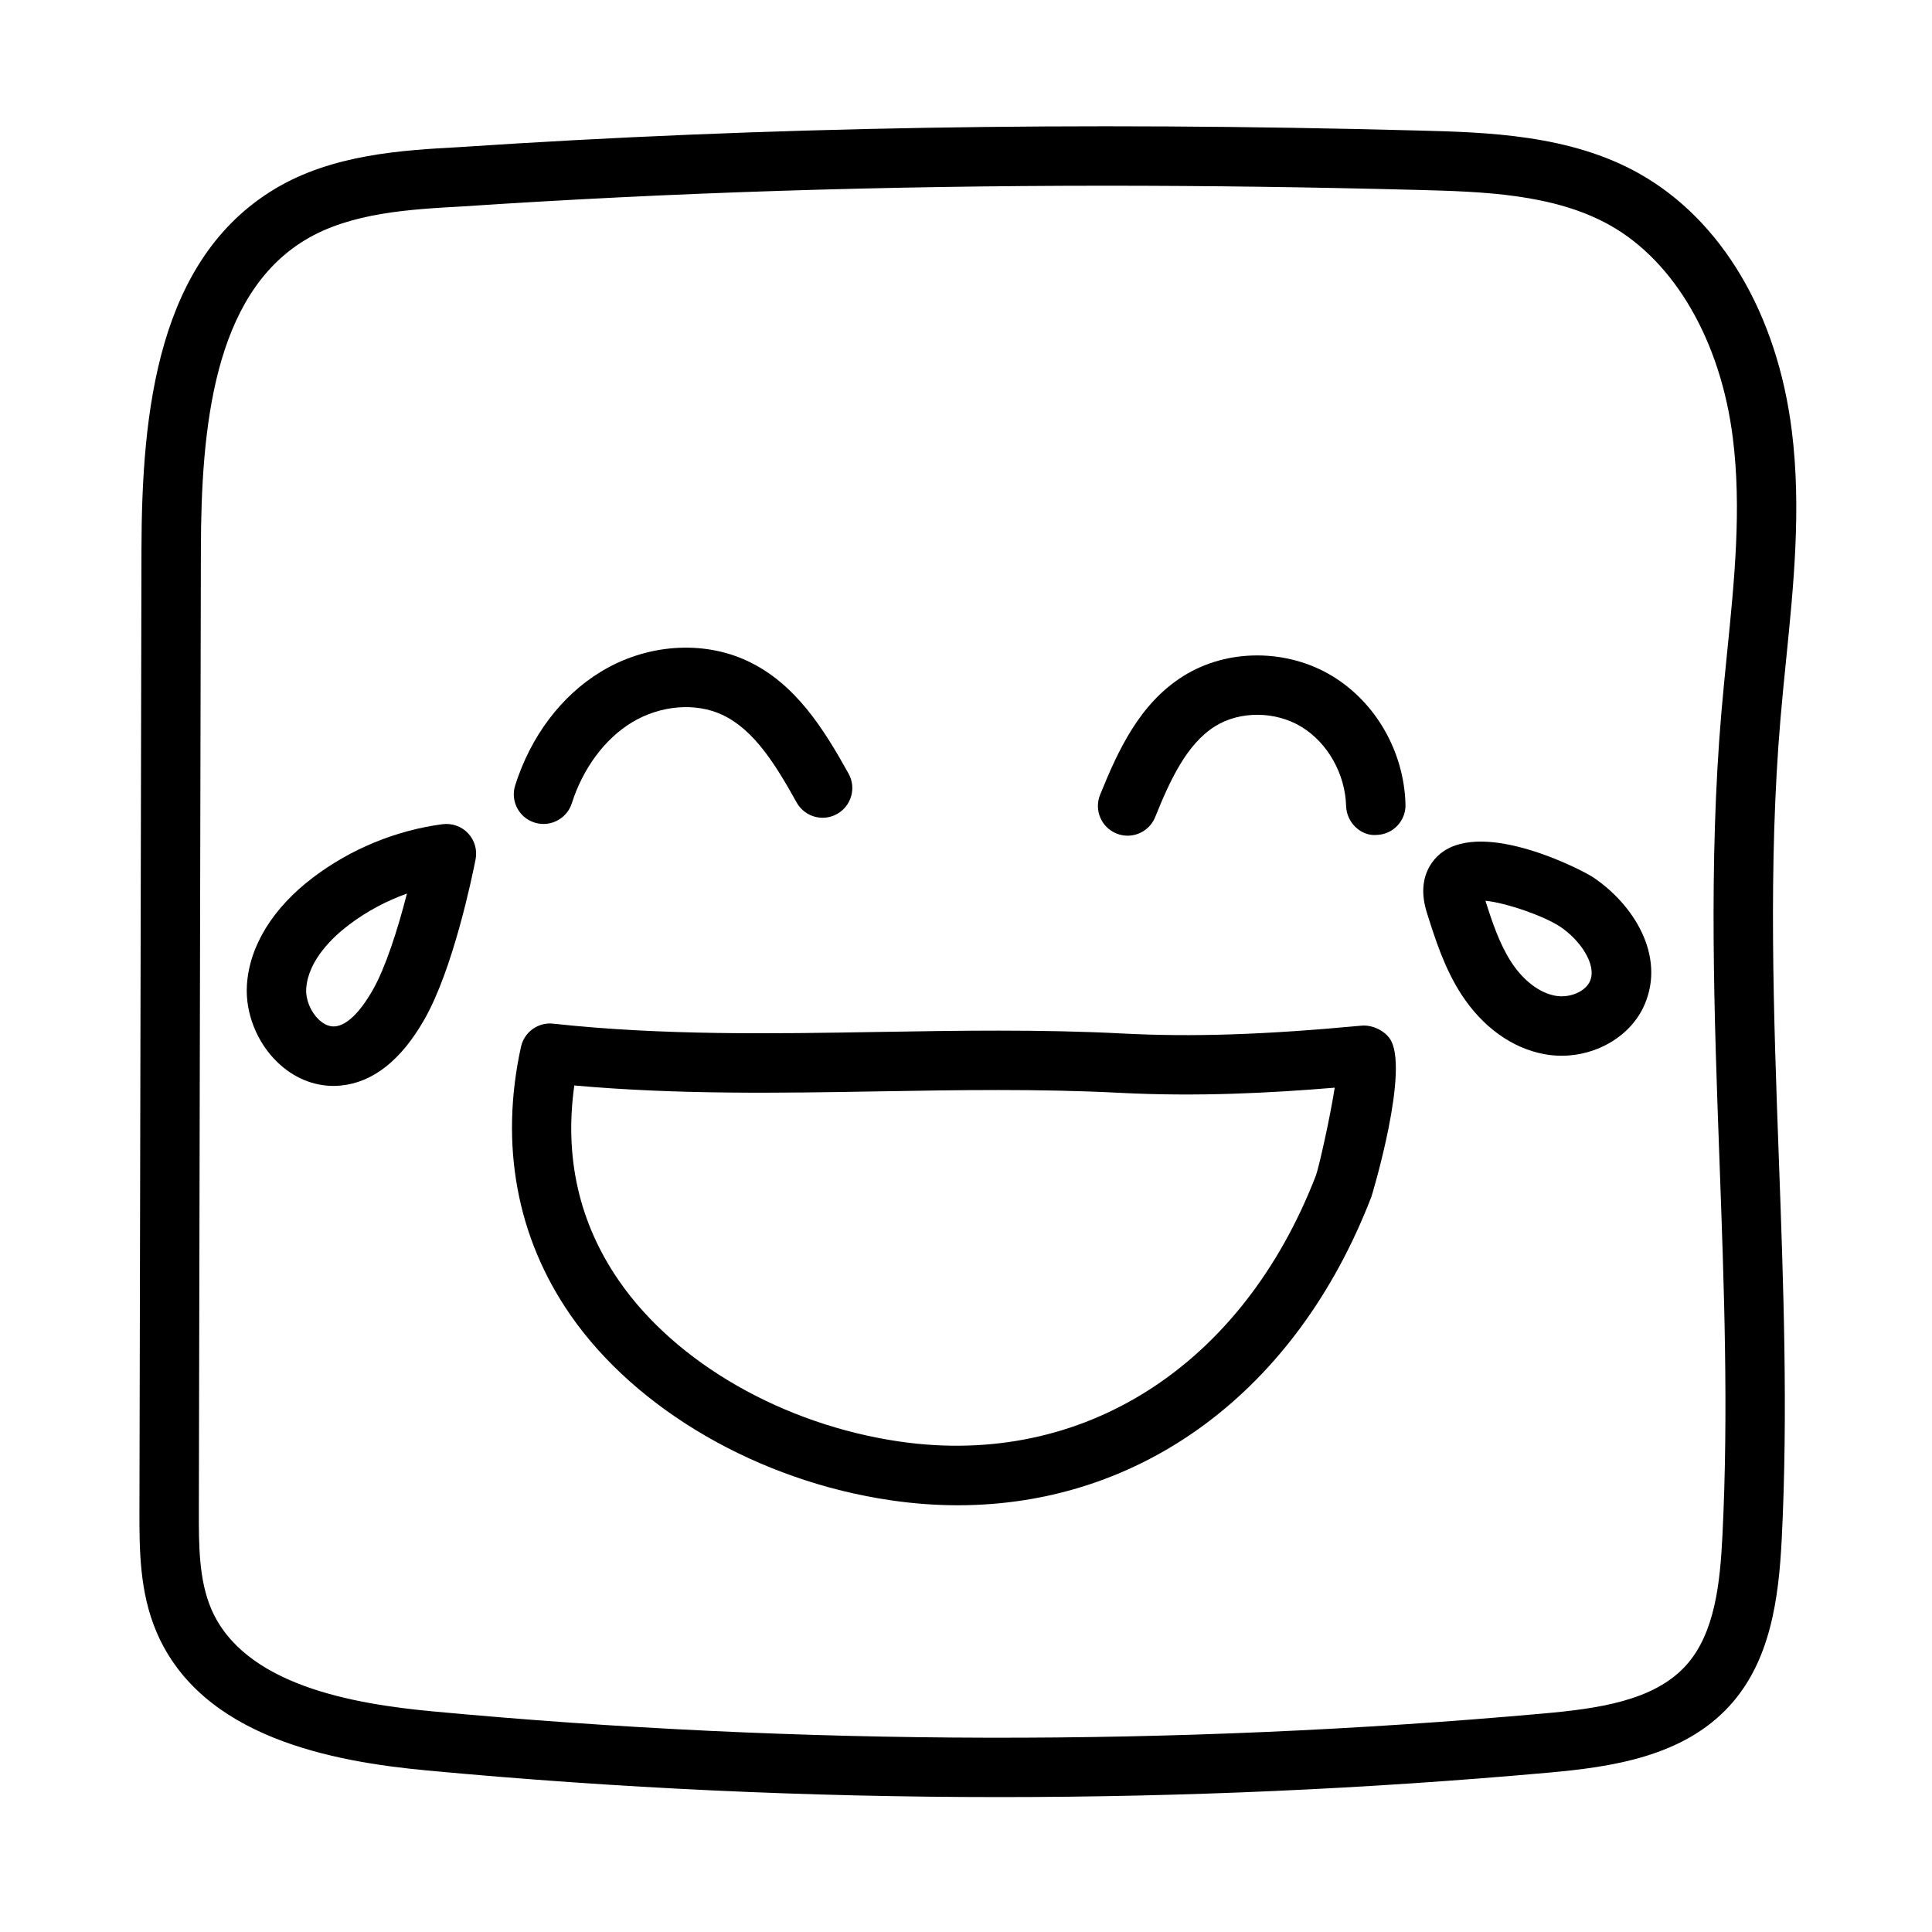 <?xml version="1.0" encoding="UTF-8"?>
<!-- Uploaded to: SVG Repo, www.svgrepo.com, Generator: SVG Repo Mixer Tools -->
<svg fill="#000000" width="800px" height="800px" version="1.1" viewBox="144 144 512 512" xmlns="http://www.w3.org/2000/svg">
 <g>
  <path d="m285.64 361.98c0.797 0.25 1.598 0.379 2.394 0.379 3.328 0 6.43-2.141 7.504-5.488 2.945-9.242 8.723-17.043 15.871-21.395 7.484-4.566 16.895-5.375 24-2.039 8.461 3.961 14.152 13.25 19.711 23.23 2.117 3.793 6.91 5.172 10.707 3.047 3.793-2.117 5.164-6.902 3.047-10.707-6.582-11.832-14.074-23.883-26.781-29.836-11.926-5.582-26.828-4.496-38.879 2.852-10.492 6.398-18.539 17.074-22.672 30.062-1.34 4.156 0.949 8.578 5.098 9.895z"/>
  <path d="m497.14 323.21c-12.027-7.336-27.914-7.352-39.543-0.047-11.555 7.258-17.23 19.531-22.066 31.48-1.629 4.031 0.324 8.621 4.352 10.25 0.969 0.387 1.969 0.574 2.945 0.574 3.117 0 6.07-1.867 7.305-4.93 3.863-9.555 8.266-19.285 15.84-24.043 6.59-4.141 16.035-4.086 22.961 0.148 6.934 4.234 11.562 12.461 11.801 20.973 0.117 4.344 3.906 8.023 8.086 7.652 4.344-0.117 7.769-3.738 7.652-8.086-0.379-13.906-7.785-26.926-19.332-33.973z"/>
  <path d="m504.82 415.81c-25.836 2.418-44.777 3.039-63.301 2.078-21.953-1.133-43.707-0.762-64.746-0.41-28.062 0.473-57.078 0.969-86.168-2.195-3.992-0.449-7.676 2.211-8.543 6.141-5.676 25.906-1.148 50.469 13.082 71.027 17.477 25.246 50.051 44.074 85.027 49.16 5.984 0.867 11.871 1.301 17.664 1.301 48.617 0 89.68-30.117 109.6-81.766 0.125-0.324 10.484-34.504 4.754-42.066-1.641-2.176-4.703-3.512-7.371-3.269zm-12.07 39.66c-19.516 50.57-61.805 77.609-110.32 70.559-30.789-4.473-59.277-20.766-74.344-42.531-10.598-15.305-14.578-32.715-11.887-51.836 27.535 2.465 54.602 2.008 80.828 1.559 20.781-0.348 42.258-0.715 63.668 0.387 20.711 1.07 40.117 0.047 57.023-1.363-1.293 8.199-4.117 20.746-4.969 23.227z"/>
  <path d="m261.26 362.42c-12.414 1.66-24.262 6.543-34.266 14.098-10.691 8.086-16.934 18.23-17.562 28.566-0.457 7.352 2.644 15.176 8.086 20.414 4.242 4.094 9.453 6.281 14.855 6.281 0.652 0 1.316-0.031 1.977-0.102 8.527-0.844 15.957-6.723 22.098-17.484 7.621-13.328 12.648-37.707 13.586-42.453 0.488-2.488-0.25-5.062-1.992-6.91-1.734-1.852-4.254-2.727-6.781-2.41zm-18.484 43.957c-3.426 5.992-6.871 9.32-9.98 9.629-1.828 0.164-3.379-0.906-4.359-1.852-2.141-2.062-3.465-5.32-3.289-8.109 0.473-7.668 7.312-13.926 11.344-16.973 4.676-3.535 9.863-6.312 15.352-8.266-2.531 9.891-5.789 19.848-9.066 25.57z"/>
  <path d="m566.23 376.52c-3.227-2.156-28.695-15.176-40.141-6.59-2.18 1.637-6.941 6.473-3.953 15.941 2.172 6.887 4.629 14.695 9.133 21.641 5.582 8.605 13.367 14.234 21.922 15.84 1.551 0.293 3.102 0.434 4.644 0.434 9.469 0 18.438-5.312 21.988-13.531 5.664-13.133-3.074-26.688-13.594-33.734zm-0.863 27.48c-1.219 2.816-5.449 4.59-9.258 3.871-4.219-0.797-8.461-4.055-11.629-8.934-3.055-4.715-5.016-10.5-6.824-16.223 5.406 0.504 15.594 4.055 19.82 6.879 5.262 3.527 9.777 10.047 7.891 14.406z"/>
  <path d="m578.4 189.99c-18.391-10.344-40.484-10.926-58.23-11.391-90.93-2.418-174.18-0.969-254.52 4.394-14.934 0.82-33.512 1.852-48.863 11.098-30.969 18.664-35.219 58.719-35.297 95.441l-0.535 254.73c-0.016 10.125-0.039 21.602 4.566 32.332 11.996 27.922 46.641 34.258 71.652 36.598 50.355 4.707 101.07 7.055 151.79 7.055 48.562 0 97.133-2.156 145.36-6.473 16.781-1.496 35.73-4.234 48.051-17.734 10.777-11.824 12.996-28.207 13.801-44.137 1.691-33.605 0.449-67.668-0.754-100.61-1.402-38.414-2.859-78.129 0.426-116.8 0.441-5.227 0.969-10.453 1.496-15.68 1.992-19.773 4.062-40.219 1.504-60.637-3.871-31.055-18.617-55.906-40.445-68.18zm23.277 127.23c-0.535 5.312-1.07 10.629-1.52 15.934-3.352 39.629-1.891 79.832-0.465 118.72 1.188 32.605 2.426 66.312 0.762 99.242-0.613 12.121-1.914 25.766-9.715 34.32-8.508 9.336-23.34 11.375-37.816 12.668-97.637 8.738-196.65 8.543-294.28-0.574-21.02-1.969-49.965-6.91-58.656-27.137-3.32-7.746-3.305-17.066-3.289-26.086l0.539-254.75c0.07-32.332 3.41-67.359 27.68-81.988 12.012-7.234 27.758-8.102 41.652-8.863 0.031 0 0.062 0 0.094-0.008 54.969-3.66 111.32-5.481 170.6-5.481 26.844 0 54.301 0.371 82.492 1.117 16.848 0.449 35.938 0.945 50.926 9.375 17.168 9.66 29.34 30.742 32.543 56.402 2.328 18.652 0.445 37.332-1.547 57.105z"/>
 </g>
</svg>
